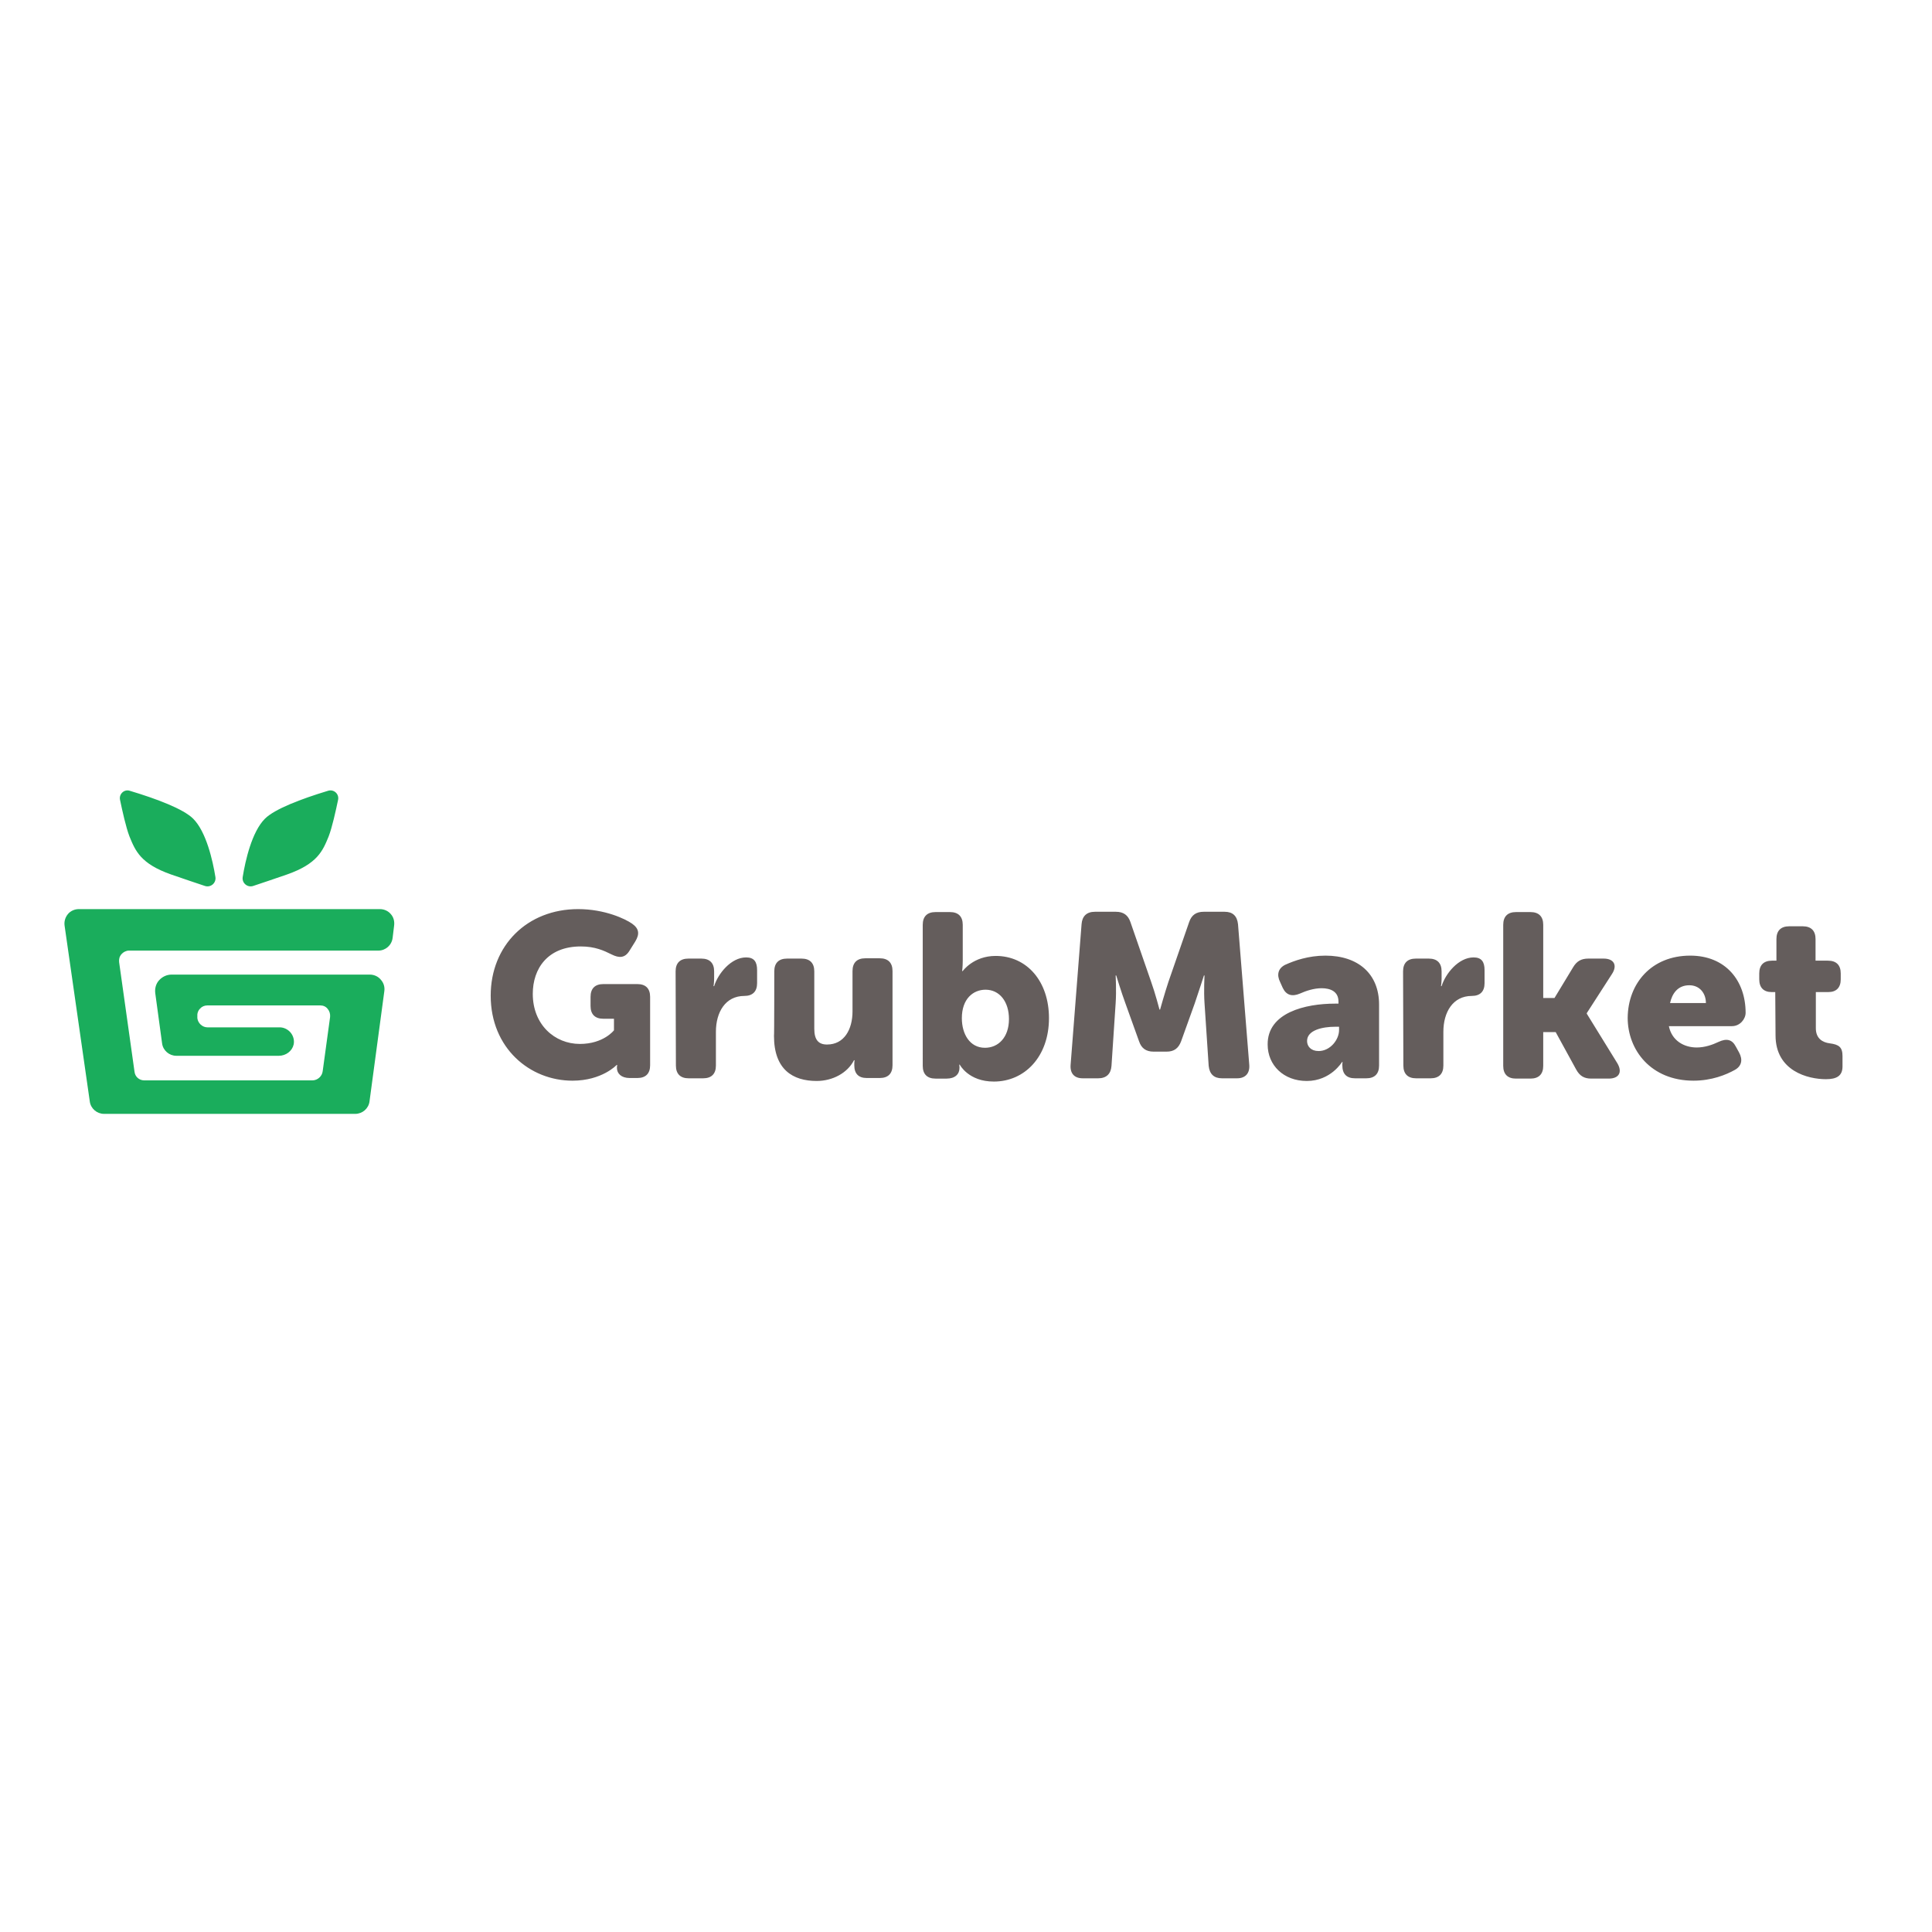 <?xml version="1.0" encoding="UTF-8"?> <svg xmlns="http://www.w3.org/2000/svg" xmlns:xlink="http://www.w3.org/1999/xlink" version="1.1" id="layer" x="0px" y="0px" viewBox="-153 -46 652 652" style="enable-background:new -153 -46 652 652;" xml:space="preserve"> <style type="text/css"> .st0{fill:#645D5C;} .st1{fill:#1AAD5C;} </style> <path class="st0" d="M42.1,260.8c9,0,15.9,3.3,18.2,4.9c2.4,1.7,2.6,3.5,1.1,6l-2,3.2c-1.5,2.4-3.4,2.5-6,1.2 c-2.6-1.3-5.6-2.7-10.4-2.7c-11.2,0-16.2,7.5-16.2,16c0,10.4,7.4,16.9,15.9,16.9c8,0,11.5-4.6,11.5-4.6v-3.9h-3.6 c-2.8,0-4.3-1.5-4.3-4.3v-3.1c0-2.8,1.5-4.3,4.3-4.3h11.5c2.8,0,4.3,1.5,4.3,4.3v23.1c0,2.8-1.5,4.3-4.3,4.3h-2.6 c-2.8,0-4.3-1.5-4.3-3.4v-0.2c0-0.5,0.1-0.8,0.1-0.8h-0.2c0,0-4.9,5.3-14.9,5.3c-14.4,0-27.6-11-27.6-28.7 C12.6,273.1,24.9,260.8,42.1,260.8 M75,281.8c0-2.8,1.5-4.3,4.3-4.3h4.4c2.8,0,4.3,1.5,4.3,4.3v2.5c0,1.3-0.2,2.5-0.2,2.5h0.2 c1.3-4.2,5.7-9.7,10.8-9.7c2.7,0,3.7,1.5,3.7,4.3v4.4c0,2.8-1.5,4.3-4.3,4.3c-6.4,0-9.6,5.5-9.6,12.1v11.4c0,2.8-1.5,4.3-4.3,4.3 h-4.9c-2.8,0-4.3-1.5-4.3-4.3L75,281.8L75,281.8z M108.3,281.8c0-2.8,1.5-4.3,4.3-4.3h4.9c2.8,0,4.3,1.5,4.3,4.3v19.4 c0,3.8,1.5,5.3,4.3,5.3c5.8,0,8.6-5.1,8.6-11.2v-13.6c0-2.8,1.5-4.3,4.3-4.3h4.9c2.8,0,4.3,1.5,4.3,4.3v31.8c0,2.8-1.5,4.3-4.3,4.3 h-4.4c-2.8,0-4.2-1.5-4.2-4.3v-0.7c0-0.4,0.1-1,0.1-1h-0.2c-2.2,4.3-7.2,7-12.6,7c-8,0-14.4-3.8-14.4-15.2 C108.3,303.7,108.3,281.8,108.3,281.8z M158.4,266.1c0-2.8,1.5-4.3,4.3-4.3h4.9c2.8,0,4.3,1.5,4.3,4.3v12.1c0,2-0.2,3.5-0.2,3.5h0.2 c0,0,3.6-5.1,11.1-5.1c10.6,0,18,8.6,18,21c0,13-8.2,21.4-18.6,21.4c-8.6,0-11.5-5.7-11.5-5.7h-0.2c0,0,0.1,0.3,0.1,0.8v0.3 c0,2.1-1.5,3.6-4.3,3.6h-3.8c-2.8,0-4.3-1.5-4.3-4.3C158.4,313.6,158.4,266.1,158.4,266.1z M179.4,307.6c4.5,0,8.1-3.5,8.1-9.7 c0-5.9-3.2-9.9-7.9-9.9c-4.2,0-8,3.1-8,9.6C171.6,303,174.3,307.6,179.4,307.6 M212,265.9c0.2-2.7,1.7-4.2,4.5-4.2h7.1 c2.5,0,4.1,1.1,4.9,3.5l7,20.2c1.3,3.6,2.8,9.3,2.8,9.3h0.2c0,0,1.6-5.7,2.8-9.3l7-20.2c0.8-2.4,2.4-3.5,4.9-3.5h7.1 c2.7,0,4.2,1.4,4.5,4.2l3.8,47.5c0.2,2.8-1.3,4.5-4.1,4.5h-5.1c-2.7,0-4.2-1.4-4.5-4.2l-1.4-21.1c-0.3-4.2,0-9.4,0-9.4h-0.2 c0,0-1.9,5.9-3.1,9.4l-4.6,12.8c-0.9,2.4-2.4,3.5-4.9,3.5h-4.4c-2.5,0-4.1-1.1-4.9-3.5l-4.6-12.8c-1.3-3.5-3.1-9.4-3.1-9.4h-0.2 c0,0,0.3,5.2,0,9.4l-1.4,21.1c-0.2,2.7-1.7,4.2-4.5,4.2h-5.2c-2.8,0-4.3-1.6-4.1-4.5L212,265.9L212,265.9z M297.5,292.7h1.2V292 c0-3.4-2.7-4.5-5.7-4.5c-2.6,0-5.3,0.9-7.3,1.8c-2.6,1.1-4.6,0.6-5.8-1.9l-0.9-2c-1.2-2.4-0.7-4.6,1.7-5.8c3.1-1.4,7.8-3.1,13.6-3.1 c11.1,0,18.1,6.2,18.1,16.5v20.6c0,2.8-1.5,4.3-4.3,4.3h-3.8c-2.8,0-4.3-1.4-4.3-4.4v-0.3c0-0.5,0.1-0.8,0.1-0.8h-0.2 c0,0-3.8,6.4-11.9,6.4c-7.8,0-13.2-5.3-13.2-12.3C274.7,295.7,287.6,292.7,297.5,292.7 M292,308.7c3.9,0,6.9-3.8,6.9-7.1v-1.1h-1.3 c-4.2,0-9.5,1.1-9.5,4.8C288.1,307.1,289.4,308.7,292,308.7 M320.5,281.8c0-2.8,1.5-4.3,4.3-4.3h4.4c2.8,0,4.3,1.5,4.3,4.3v2.5 c0,1.3-0.2,2.5-0.2,2.5h0.2c1.3-4.2,5.7-9.7,10.8-9.7c2.7,0,3.7,1.5,3.7,4.3v4.4c0,2.8-1.5,4.3-4.3,4.3c-6.4,0-9.6,5.5-9.6,12.1 v11.4c0,2.8-1.5,4.3-4.3,4.3h-4.9c-2.8,0-4.3-1.5-4.3-4.3L320.5,281.8L320.5,281.8z M354.3,266.1c0-2.8,1.5-4.3,4.3-4.3h4.9 c2.8,0,4.3,1.5,4.3,4.3v24.7h3.8l6.3-10.4c1.2-2,2.7-2.9,5.1-2.9h5.2c3.5,0,4.7,2.3,2.8,5.2l-8.5,13.2v0.2l10.3,16.7 c1.8,3,0.6,5.2-2.9,5.2h-5.9c-2.4,0-3.9-0.9-5.1-3.1l-6.9-12.6h-4.2v11.4c0,2.8-1.5,4.3-4.3,4.3h-4.9c-2.8,0-4.3-1.5-4.3-4.3 L354.3,266.1L354.3,266.1z M417.4,276.5c12,0,18.7,8.5,18.7,19.3c0,2.1-1.9,4.5-4.6,4.5h-21.3c1,4.9,5.1,7.2,9.4,7.2 c2.7,0,5.3-0.9,7.4-1.9c2.6-1.2,4.5-0.9,5.8,1.6l1.1,2c1.3,2.4,0.9,4.6-1.5,5.9c-2.9,1.6-7.7,3.6-13.9,3.6 c-14.4,0-22.2-10.4-22.2-21.2C396.4,285.8,404.4,276.5,417.4,276.5 M422.7,292.5c0-3.3-2.1-6-5.6-6c-3.9,0-5.8,2.8-6.5,6H422.7z M446.1,288.8h-1.2c-2.7,0-4.2-1.5-4.2-4.3v-2c0-2.8,1.5-4.3,4.3-4.3h1.5v-7.3c0-2.8,1.5-4.3,4.3-4.3h4.6c2.8,0,4.3,1.5,4.3,4.3v7.3 h4.2c2.8,0,4.3,1.5,4.3,4.3v2c0,2.8-1.5,4.3-4.2,4.3h-4.2V301c0,3.5,2.3,4.8,4.7,5.1c3.1,0.4,4.3,1.3,4.3,4.3v3.5 c0,3.2-2,4.3-5.6,4.3c-6,0-17-2.7-17-14.8L446.1,288.8L446.1,288.8z"></path> <path class="st1" d="M-21.1,262.5c-0.9-1.1-2.3-1.7-3.7-1.7l-101.6,0c-1.4,0-2.8,0.6-3.7,1.7c-0.9,1.1-1.3,2.5-1.1,3.9l8.5,59.3 c0.3,2.4,2.4,4.2,4.8,4.2h84.8c2.4,0,4.5-1.8,4.8-4.2l5-37.2c0.2-1.4-0.2-2.8-1.2-3.9c-0.9-1.1-2.3-1.7-3.7-1.7l-66.9,0 c-1.6,0-3.1,0.7-4.2,1.9c-1.1,1.2-1.5,2.8-1.3,4.4l2.3,16.9c0.3,2.4,2.4,4.2,4.8,4.2h34.6c2.4,0,4.5-1.6,5-3.8c0.3-1.4-0.1-2.9-1-4 c-0.9-1.1-2.3-1.8-3.7-1.8h-24.4c-1.7,0-3.2-1.4-3.4-3.1l0-0.5c-0.1-1,0.2-2,0.9-2.7c0.6-0.7,1.5-1.1,2.5-1.1h38.1 c1,0,1.9,0.4,2.5,1.2c0.6,0.7,0.9,1.7,0.8,2.7l-2.5,18.3c-0.2,1.7-1.7,3.1-3.5,3.1h-56.7c-1.7,0-3.1-1.2-3.3-2.9l-5.2-37 c-0.1-1,0.1-1.9,0.8-2.7c0.6-0.7,1.6-1.2,2.5-1.2l84.2,0c2.4,0,4.5-1.8,4.8-4.3l0.5-4.1C-19.8,264.9-20.2,263.5-21.1,262.5 M-63.6,230.3c-4.4,4.4-6.6,14.1-7.5,19.7c-0.3,2,1.6,3.6,3.5,3c2.7-0.9,6.6-2.2,11.5-3.9c10.2-3.6,12-7.9,14-12.8 c1.2-3.1,2.4-8.6,3.2-12.4c0.4-2-1.5-3.7-3.5-3C-51.3,223.6-60.3,227-63.6,230.3 M-87.8,230.3c4.4,4.4,6.6,14.1,7.5,19.7 c0.3,2-1.6,3.6-3.5,3c-2.7-0.9-6.6-2.2-11.5-3.9c-10.2-3.6-12-7.9-14-12.8c-1.2-3.1-2.4-8.6-3.2-12.4c-0.4-2,1.5-3.7,3.4-3 C-100.1,223.6-91.1,227-87.8,230.3"></path> </svg> 
